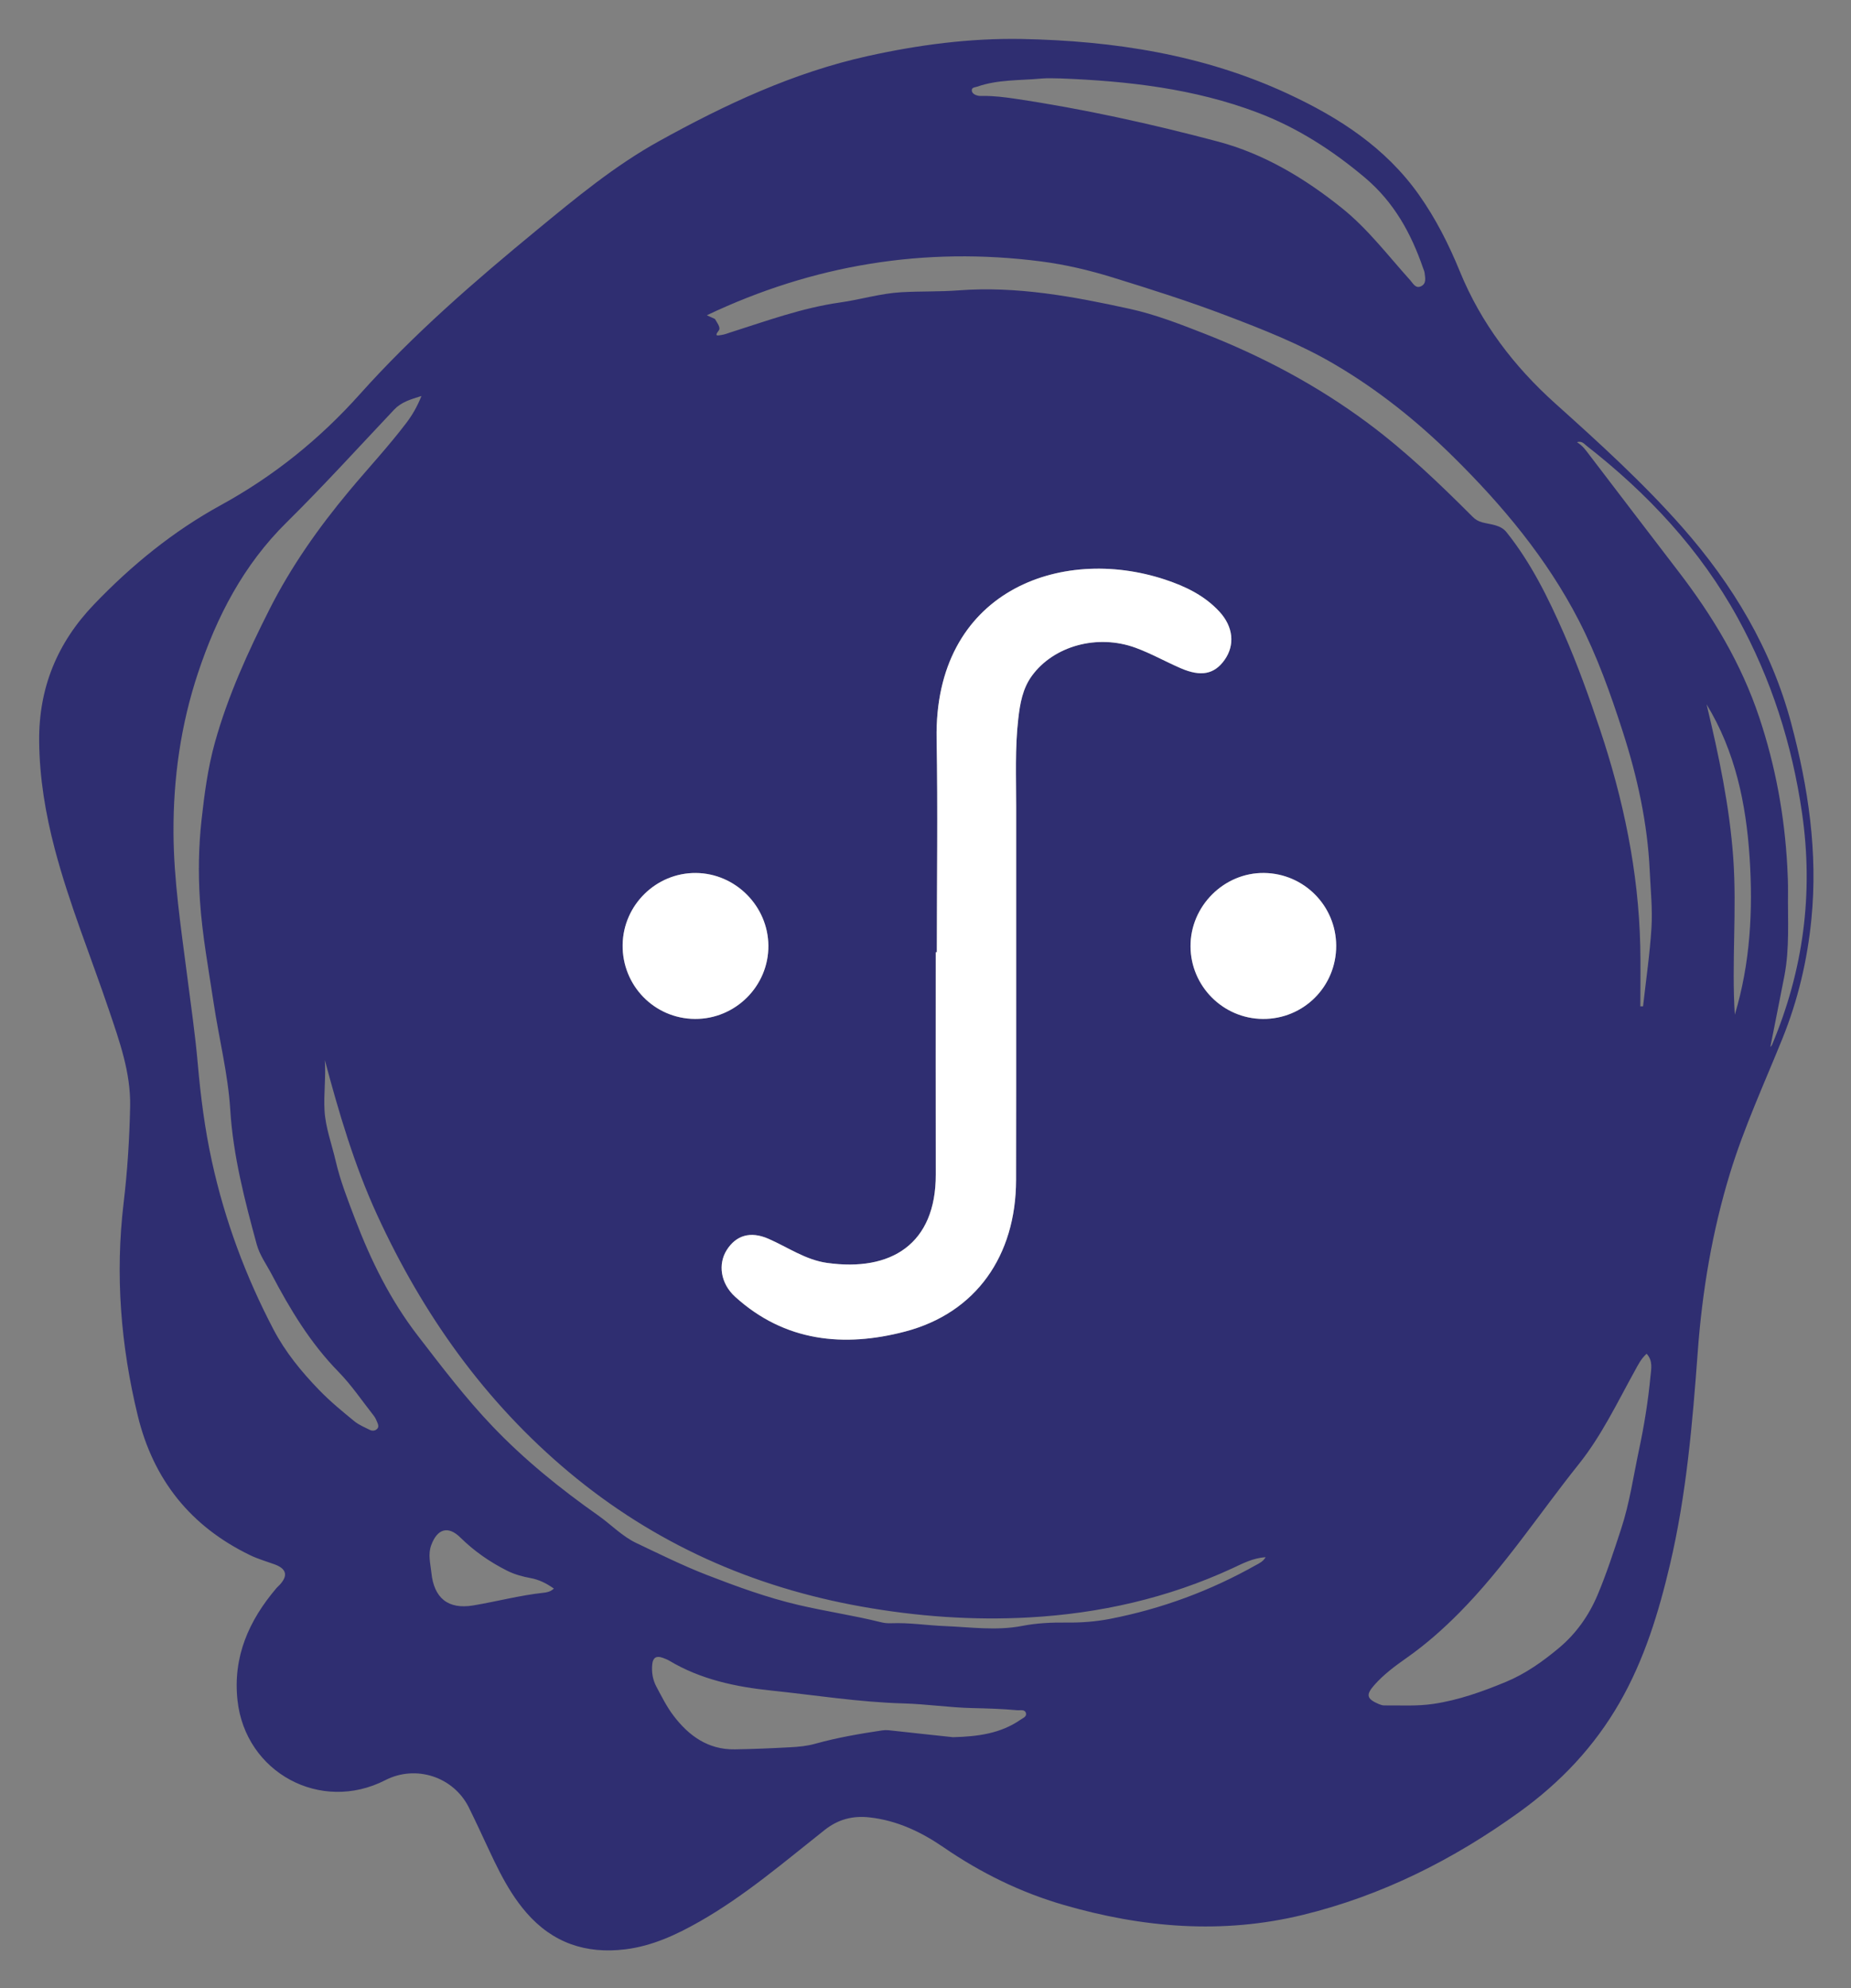 <svg xmlns="http://www.w3.org/2000/svg" role="img" viewBox="17.97 3.97 461.56 495.56"><rect x="17.97" y="3.97" width="461.56" height="495.56" fill="#808080" stroke="none"/><title>Sigstore logo</title><defs><style>.b{fill:none}</style></defs><path d="M109.493 160.707c-1.146 2.041-2.291 4.083-3.437 6.124 2.136-1.493 3.389-3.475 3.437-6.124zm162.134 269.559c-3.749-.347-7.503-.453-11.27-.539-5.693-.13-11.368-.999-17.061-1.156-11.121-.307-22.108-2.074-33.129-3.224-8.692-.907-17.518-2.751-25.303-7.426-.524-.315-1.115-.53-1.694-.738-1.514-.545-2.383-.033-2.555 1.601-.207 1.974.111 3.885 1.032 5.611 1.306 2.446 2.56 4.967 4.221 7.166 3.81 5.045 8.632 8.555 15.309 8.455 4.619-.07 9.238-.266 13.852-.518 2.071-.113 4.148-.297 6.176-.864 5.5-1.539 11.119-2.497 16.76-3.344 1.017-.153 1.99-.001 2.988.111 5.05.564 10.104 1.096 14.645 1.585 6.29-.158 11.885-.941 16.794-4.32.62-.427 1.618-.779 1.413-1.636-.255-1.067-1.38-.689-2.177-.763z" class="b"/><path d="M111.184 356.875c-2.907-3.695-5.561-7.643-8.832-10.986-7.009-7.162-12.075-15.582-16.676-24.34-1.285-2.446-2.958-4.707-3.702-7.432-3.004-11.014-5.875-22.089-6.59-33.511-.562-8.975-2.788-17.651-4.117-26.476-1.291-8.579-2.879-17.088-3.449-25.773-.441-6.721-.33-13.399.411-20.074.722-6.511 1.58-13.007 3.353-19.335 3.239-11.559 8.184-22.414 13.585-33.095 5.391-10.661 12.217-20.331 19.841-29.473 4.739-5.682 9.803-11.089 14.281-16.992 1.455-1.918 2.658-3.956 3.774-6.712-2.763.857-5.039 1.521-6.83 3.418-8.901 9.425-17.627 19.031-26.848 28.135-10.734 10.599-17.374 23.436-22.05 37.498-4.298 12.926-6.176 26.261-6.104 39.838.063 11.735 1.828 23.344 3.317 34.958.97 7.561 2.082 15.139 2.745 22.698.716 8.175 1.759 16.228 3.509 24.216 3.217 14.688 8.412 28.675 15.386 41.965 2.937 5.596 6.932 10.479 11.371 15.06 2.759 2.847 5.77 5.318 8.803 7.795 1.113.909 2.517 1.475 3.823 2.128.565.283 1.226.269 1.744-.178.586-.506.349-1.14.111-1.708-.237-.563-.485-1.15-.857-1.624z" class="b"/><path d="M274.566 407.129c-13.984.773-27.892-.237-41.706-2.695-27.234-4.844-51.707-15.711-72.963-33.468-21.039-17.577-36.511-39.403-47.901-64.197-5.68-12.364-9.504-25.376-13.026-38.566.288 4.215-.309 8.429-.079 12.554.237 4.239 1.808 8.402 2.783 12.601 1.151 4.957 3.003 9.667 4.813 14.413 3.969 10.405 8.805 20.236 15.671 29.142 5.976 7.752 11.861 15.51 18.648 22.61 7.995 8.364 16.917 15.561 26.321 22.182 3.214 2.263 5.961 5.2 9.543 6.897 5.833 2.764 11.633 5.648 17.643 7.974 7.445 2.881 14.935 5.616 22.779 7.453 6.824 1.598 13.756 2.602 20.549 4.295.814.203 1.686.289 2.524.254 4.49-.188 8.927.533 13.394.709 6.448.254 12.853 1.214 19.362-.055 3.567-.695 7.303-.871 11.024-.824 3.602.046 7.275-.23 10.809-.917 12.886-2.504 25.07-7.013 36.513-13.474.761-.429 1.614-.787 2.301-1.901-3.239.205-5.736 1.581-8.265 2.749-16.107 7.439-33.106 11.287-50.738 12.262zM261.753 27.806c.439.111.919.085 1.38.081 2.708-.024 5.388.309 8.056.707 17.022 2.538 33.813 6.242 50.427 10.647 11.561 3.065 21.71 9.177 30.994 16.621 6.47 5.187 11.476 11.829 17 17.95.735.814 1.361 2.207 2.763 1.486 1.355-.697.961-2.122.825-3.335-.042-.375-.224-.735-.35-1.099-3.001-8.729-7.271-16.5-14.547-22.63-8.12-6.841-16.923-12.484-26.77-16.21-15.738-5.957-32.287-7.845-49-8.499-1.621 0-3.254-.129-4.86.024-5.357.509-10.823.207-16.011 2.02-.516.18-1.418.152-1.367.948.048.742.771 1.117 1.459 1.291zM144.382 395.466c-4.304-2.171-8.18-4.86-11.632-8.262-3.056-3.012-5.752-2.159-7.248 1.91-.853 2.32-.198 4.554.032 6.841.639 6.351 4.158 9.24 10.437 8.189 5.852-.979 11.605-2.514 17.523-3.161.807-.088 1.696-.218 2.594-1.038-1.868-1.315-3.685-2.222-5.775-2.609-2.046-.379-4.036-.913-5.93-1.869h0zm299.133-215.928c3.035 12.656 5.735 25.36 6.656 38.339.921 12.979-.436 25.988.384 39.016 3.882-12.876 4.563-26.109 3.68-39.371-.887-13.321-3.591-26.289-10.719-37.985z" class="b"/><path d="M451.3 158.023c-9.388-17.094-22.468-31.047-37.774-42.988-.557-.434-1.08-1.213-2.336-.84 1.465.883 2.239 2.045 3.08 3.145 7.401 9.681 14.779 19.379 22.203 29.043 8.549 11.128 15.697 22.981 20.18 36.406 4.032 12.077 6.299 24.422 6.984 37.094.116 2.155.21 4.316.184 6.473-.083 6.979.433 13.958-.91 20.917-1.136 5.888-2.339 11.755-3.494 17.677.14-.173.329-.326.412-.523 7.812-18.545 10.389-37.715 7.505-57.711-2.483-17.218-7.682-33.49-16.033-48.693zm-28.72 28.206c-3.06-9.479-6.396-18.832-10.963-27.677-7.978-15.45-19.021-28.644-31.308-40.763-8.965-8.843-18.786-16.714-29.723-23.109-8.553-5.001-17.684-8.579-26.923-12.092-9.315-3.542-18.775-6.536-28.272-9.469-5.83-1.801-11.781-3.205-17.818-3.984-29.089-3.754-56.872.849-83.352 13.417-.341.162-.877.195-.886.765.984.509 2.105-1.31 2.901.158.492.908 1.546 2.149.944 2.903-1.298 1.624.003 1.175.704 1.087.754-.094 1.484-.403 2.218-.636 9.013-2.858 17.921-6.128 27.343-7.458 5.113-.722 10.093-2.263 15.26-2.557 4.768-.272 9.564-.102 14.323-.464 14.495-1.102 28.588 1.533 42.598 4.596 6.304 1.379 12.367 3.726 18.418 6.09 14.68 5.735 28.433 13.034 41.089 22.451 9.387 6.985 17.79 15.037 26.03 23.288.685.686 1.385 1.133 2.457 1.415 2.066.542 4.503.561 6.01 2.443 6.123 7.65 10.403 16.366 14.307 25.266 3.404 7.758 6.264 15.738 8.956 23.768 5.891 17.573 9.664 35.557 10.086 54.149.114 4.999.017 10.003.017 15.005l.68-.007c.728-6.54 1.698-13.066 2.1-19.626.287-4.675-.221-9.401-.434-14.094-.541-11.929-3.091-23.489-6.763-34.862zm3.007 159.49c-4.364 7.897-8.282 16.132-13.919 23.182-9.877 12.353-18.56 25.671-29.737 36.982-4.127 4.176-8.489 8.028-13.311 11.405-2.825 1.979-5.629 4.068-7.944 6.684-2.175 2.457-1.924 3.471 1.128 4.766.418.177.89.331 1.335.327 4.081-.034 8.154.228 12.24-.379 6.312-.937 12.245-3.065 18.074-5.476 4.943-2.045 9.353-5.186 13.381-8.578 4.133-3.479 7.32-7.945 9.484-13.071 2.281-5.401 4.07-10.967 5.896-16.517 2.121-6.446 3.06-13.182 4.474-19.802 1.288-6.031 2.257-12.113 2.84-18.235.166-1.739.662-3.858-.969-5.601-1.431 1.298-2.159 2.838-2.974 4.314z" class="b"/><path fill="#2f2e71" d="M464.625 184.28c-4.949-18.555-14.571-34.599-27.189-48.911-9.768-11.079-20.681-20.985-31.661-30.839-10.277-9.224-18.507-19.996-23.793-32.928-2.741-6.705-6.014-13.185-10.237-19.142-8.313-11.725-19.887-19.197-32.637-25.118-21.039-9.771-43.403-13.199-66.354-13.656-12.971-.228-25.747 1.458-38.35 4.244-18.549 4.1-35.575 12.074-52.1 21.224-11.074 6.132-20.755 14.164-30.472 22.161-15.508 12.763-30.704 25.907-44.104 40.884-10.067 11.251-21.497 20.453-34.712 27.694-11.846 6.491-22.229 14.955-31.6 24.729-9.179 9.574-13.79 20.82-13.681 34.047.075 9.161 1.578 18.13 3.901 26.95 3.6 13.664 8.982 26.74 13.496 40.104 2.645 7.831 5.459 15.611 5.288 24.046-.162 8.028-.669 16.045-1.62 24.013-2.139 17.918-.729 35.561 3.52 53.05 3.892 16.02 13.203 27.622 28.021 34.788 1.933.935 4.028 1.537 6.056 2.269 3.024 1.092 3.468 2.818 1.298 5.134-.264.282-.563.532-.812.825-6.857 8.072-10.882 17.093-9.685 27.987 1.978 17.988 20.733 28.126 36.853 19.858 7.591-3.894 16.935-.883 20.778 6.713.905 1.788 1.742 3.611 2.607 5.42 3.457 7.224 6.425 14.709 11.779 20.882 6.582 7.589 14.904 10.359 24.694 9.153 6.713-.827 12.724-3.632 18.518-6.927 11.26-6.404 21.061-14.823 31.162-22.812 3.382-2.675 7.013-3.614 11.22-3.145 6.873.766 12.873 3.626 18.471 7.47 9.23 6.338 19.148 11.22 29.914 14.343 19.681 5.709 39.553 7.389 59.653 2.489 19.755-4.816 37.549-13.787 54.004-25.648 10.241-7.383 18.663-16.277 24.971-27.252 6.19-10.771 9.751-22.463 12.569-34.424 4.119-17.485 5.619-35.336 6.937-53.189 1.113-15.067 3.607-29.876 8.02-44.31 3.52-11.513 8.581-22.462 13.082-33.611 3.871-9.59 6.213-19.486 7.227-29.785 1.636-16.629-.774-32.807-5.033-48.775zM261.661 25.567c5.188-1.813 10.653-1.511 16.011-2.02 1.606-.153 3.24-.024 4.86-.024 16.713.654 33.263 2.542 49 8.499 9.846 3.727 18.649 9.369 26.77 16.21 7.277 6.13 11.546 13.901 14.547 22.63.125.364.308.724.35 1.099.135 1.213.53 2.638-.825 3.335-1.403.722-2.029-.671-2.763-1.486-5.525-6.121-10.531-12.763-17-17.95-9.284-7.444-19.433-13.556-30.994-16.621-16.614-4.405-33.405-8.109-50.427-10.647-2.669-.398-5.348-.731-8.056-.707-.461.004-.941.03-1.38-.081-.688-.174-1.411-.549-1.459-1.291-.051-.796.851-.767 1.367-.948zm-70.166 196.006c9.855.077 17.999 8.236 18.076 18.11.078 10.065-8.214 18.332-18.321 18.267-10.118-.065-18.185-8.354-18.019-18.515.162-9.907 8.374-17.938 18.265-17.861zm59.811 19.749l.268-0c0-17.713.262-35.43-.055-53.137-.656-36.726 30.794-48.389 56.919-39.76 5.102 1.685 9.885 3.976 13.606 8.011 3.454 3.745 3.916 8.306 1.284 12.022-2.536 3.581-5.874 4.268-10.93 2.079-3.771-1.633-7.381-3.675-11.227-5.088-9.582-3.521-20.462-.463-25.889 6.975-2.339 3.205-2.963 6.945-3.398 10.723-.841 7.297-.518 14.632-.524 21.953-.022 30.997.031 61.994-.025 92.991-.034 18.9-9.987 33.132-27.659 37.778-15.251 4.009-30.028 2.556-42.387-8.659-3.706-3.363-4.29-8.188-2.113-11.639 2.344-3.716 5.941-4.763 10.373-2.838 4.848 2.106 9.262 5.273 14.657 6.032 15.952 2.245 27.141-4.684 27.108-22.034-.035-18.469-.008-36.939-.008-55.408zM111.931 360.207c-.518.447-1.179.461-1.744.178-1.306-.654-2.71-1.219-3.823-2.128-3.034-2.477-6.044-4.948-8.803-7.795-4.439-4.582-8.434-9.464-11.371-15.06-6.974-13.29-12.169-27.277-15.386-41.965-1.75-7.988-2.793-16.041-3.509-24.216-.662-7.559-1.775-15.137-2.745-22.698-1.49-11.614-3.255-23.223-3.317-34.958-.073-13.577 1.805-26.912 6.104-39.838 4.676-14.062 11.316-26.898 22.05-37.498 9.22-9.104 17.947-18.709 26.848-28.135 1.791-1.897 4.067-2.561 6.83-3.418-1.115 2.755-2.319 4.794-3.774 6.712-4.478 5.903-9.543 11.31-14.281 16.992-7.624 9.142-14.449 18.812-19.841 29.473-5.402 10.681-10.347 21.536-13.585 33.095-1.773 6.327-2.631 12.824-3.353 19.335-.74 6.675-.852 13.354-.411 20.074.57 8.684 2.158 17.194 3.449 25.773 1.328 8.825 3.555 17.501 4.117 26.476.715 11.422 3.586 22.497 6.59 33.511.743 2.725 2.417 4.986 3.702 7.432 4.601 8.758 9.667 17.178 16.676 24.34 3.271 3.343 5.925 7.291 8.832 10.986.373.474.621 1.06.857 1.624.238.568.475 1.202-.111 1.708h-0zm41.563 40.775c-5.917.647-11.67 2.182-17.523 3.161-6.278 1.05-9.798-1.838-10.437-8.189-.23-2.287-.885-4.521-.032-6.841 1.496-4.069 4.192-4.922 7.248-1.91 3.452 3.402 7.328 6.091 11.632 8.262 1.894.956 3.884 1.491 5.93 1.869 2.091.387 3.907 1.294 5.775 2.609-.899.821-1.787.95-2.594 1.038h-0zm118.897 31.682c-4.909 3.38-10.504 4.162-16.794 4.32-4.541-.488-9.595-1.02-14.645-1.585-.997-.112-1.971-.263-2.988-.111-5.641.847-11.26 1.805-16.76 3.344-2.028.567-4.105.751-6.176.864-4.613.251-9.233.448-13.852.518-6.677.101-11.499-3.41-15.309-8.455-1.661-2.199-2.915-4.72-4.221-7.166-.922-1.726-1.239-3.636-1.032-5.611.172-1.634 1.041-2.146 2.555-1.601.579.208 1.17.423 1.694.738 7.785 4.675 16.611 6.52 25.303 7.426 11.021 1.15 22.008 2.916 33.129 3.224 5.693.157 11.368 1.026 17.061 1.156 3.767.086 7.521.191 11.27.539.797.074 1.922-.304 2.177.763.205.857-.793 1.209-1.413 1.636zm58.877-38.645c-11.443 6.461-23.627 10.97-36.513 13.474-3.534.687-7.207.962-10.809.917-3.721-.047-7.457.128-11.024.824-6.51 1.269-12.914.309-19.362.055-4.467-.176-8.904-.897-13.394-.709-.838.035-1.71-.052-2.524-.254-6.793-1.693-13.725-2.697-20.549-4.295-7.844-1.837-15.335-4.572-22.779-7.453-6.01-2.326-11.81-5.209-17.643-7.974-3.581-1.697-6.329-4.635-9.543-6.897-9.404-6.622-18.327-13.818-26.321-22.182-6.787-7.101-12.672-14.858-18.648-22.61-6.865-8.906-11.702-18.737-15.671-29.142-1.81-4.746-3.662-9.456-4.813-14.413-.975-4.199-2.547-8.362-2.783-12.601-.23-4.125.367-8.339.079-12.554 3.522 13.19 7.346 26.202 13.026 38.566 11.39 24.794 26.861 46.62 47.901 64.197 21.256 17.758 45.729 28.624 72.963 33.468 13.815 2.457 27.722 3.468 41.706 2.695 17.632-.975 34.63-4.823 50.738-12.262 2.529-1.168 5.026-2.544 8.265-2.749-.688 1.115-1.541 1.472-2.301 1.901zm1.613-136.068c-9.921-.065-17.992-8.147-18.046-18.073-.055-10.043 8.336-18.423 18.332-18.309 9.953.114 17.959 8.182 17.991 18.131.033 10.168-8.127 18.317-18.276 18.251zm96.649 89.055c-.583 6.122-1.552 12.204-2.84 18.235-1.414 6.62-2.354 13.357-4.474 19.802-1.826 5.55-3.615 11.115-5.896 16.517-2.164 5.126-5.352 9.592-9.484 13.071-4.028 3.391-8.438 6.533-13.381 8.578-5.829 2.412-11.762 4.539-18.074 5.476-4.086.607-8.159.344-12.24.379-.446.004-.917-.15-1.335-.327-3.052-1.294-3.303-2.309-1.128-4.766 2.315-2.616 5.12-4.705 7.944-6.684 4.822-3.377 9.184-7.229 13.311-11.405 11.177-11.312 19.86-24.629 29.737-36.982 5.637-7.05 9.555-15.285 13.919-23.182.815-1.475 1.543-3.015 2.974-4.314 1.63 1.744 1.134 3.862.969 5.601zm-235.308-264.455c26.48-12.568 54.263-17.17 83.352-13.417 6.037.779 11.988 2.183 17.818 3.984 9.497 2.934 18.957 5.927 28.272 9.469 9.239 3.514 18.369 7.091 26.923 12.092 10.938 6.395 20.758 14.265 29.723 23.109 12.287 12.119 23.33 25.313 31.308 40.763 4.567 8.845 7.903 18.198 10.963 27.677 3.671 11.373 6.222 22.934 6.763 34.862.213 4.693.721 9.419.434 14.094-.402 6.56-1.373 13.086-2.1 19.626l-.68.007c0-5.002.097-10.006-.017-15.005-.423-18.592-4.195-36.576-10.086-54.149-2.692-8.03-5.552-16.01-8.956-23.768-3.905-8.9-8.185-17.615-14.307-25.266-1.506-1.882-3.943-1.901-6.01-2.443-1.072-.281-1.772-.729-2.457-1.415-8.24-8.251-16.643-16.303-26.03-23.288-12.655-9.417-26.409-16.716-41.089-22.451-6.051-2.364-12.114-4.711-18.418-6.09-14.009-3.064-28.103-5.698-42.598-4.596-4.758.362-9.555.193-14.323.464-5.167.294-10.147 1.836-15.26 2.557-9.422 1.33-18.329 4.6-27.343 7.458-.734.233-1.464.541-2.218.636-.702.088-2.002.537-.704-1.087.602-.754-.451-1.995-.944-2.903m254.317 173.419c-.82-13.028.537-26.037-.384-39.016-.921-12.979-3.621-25.684-6.656-38.339 7.128 11.696 9.832 24.664 10.719 37.985.883 13.262.202 26.495-3.68 39.371zm9.273 7.534c-.083.197-.272.35-.412.523 1.155-5.922 2.358-11.789 3.494-17.677 1.343-6.959.827-13.939.91-20.917.026-2.157-.068-4.318-.184-6.473-.685-12.673-2.952-25.017-6.984-37.094-4.482-13.425-11.63-25.278-20.18-36.406-7.424-9.663-14.802-19.362-22.203-29.043-.841-1.1-1.615-2.262-3.08-3.145 1.256-.372 1.779.406 2.336.84 15.306 11.942 28.386 25.895 37.774 42.988 8.35 15.204 13.549 31.475 16.033 48.693 2.884 19.995.307 39.165-7.505 57.711z"/><path fill="#fff" d="M224.205 318.765c-5.396-.759-9.809-3.926-14.657-6.032-4.432-1.925-8.028-.878-10.373 2.838-2.177 3.451-1.592 8.276 2.113 11.639 12.359 11.215 27.137 12.668 42.387 8.659 17.672-4.646 27.625-18.879 27.659-37.778.056-30.997.003-61.994.025-92.991.005-7.321-.317-14.655.524-21.953.435-3.778 1.06-7.517 3.398-10.723 5.427-7.438 16.307-10.497 25.889-6.975 3.846 1.413 7.456 3.455 11.227 5.088 5.056 2.189 8.394 1.502 10.93-2.079 2.632-3.716 2.169-8.277-1.284-12.022-3.722-4.035-8.504-6.326-13.606-8.011-26.125-8.629-57.575 3.035-56.919 39.76.316 17.707.055 35.424.055 53.137l-.268 0c0 18.469-.027 36.939.008 55.408.033 17.35-11.157 24.28-27.108 22.034zm108.961-97.195c-9.996-.114-18.387 8.266-18.332 18.309.055 9.926 8.126 18.008 18.046 18.073 10.149.066 18.309-8.082 18.276-18.251-.032-9.949-8.038-18.017-17.991-18.131zm-141.917 36.38c10.108.065 18.399-8.202 18.321-18.267-.077-9.874-8.221-18.033-18.076-18.11-9.891-.077-18.103 7.954-18.265 17.861-.166 10.161 7.901 18.45 18.019 18.515z"/></svg>
